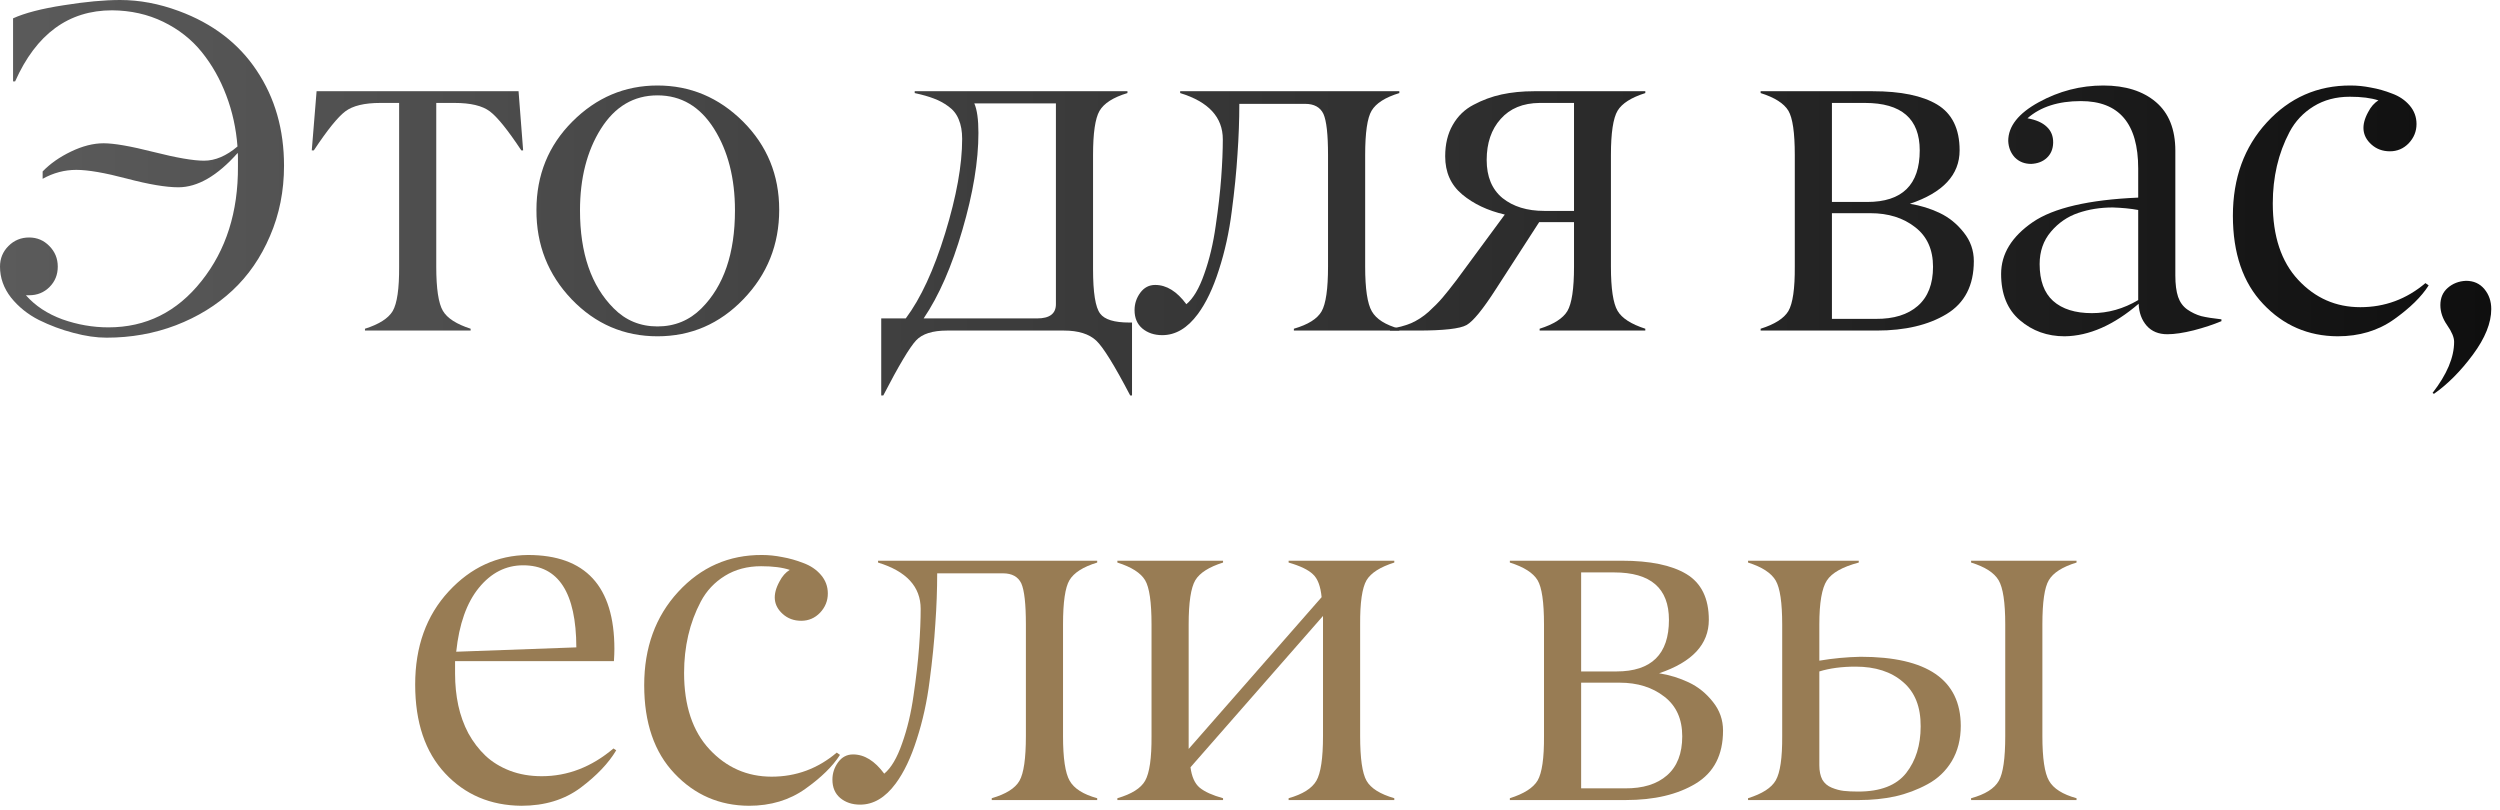 <?xml version="1.0" encoding="UTF-8"?> <svg xmlns="http://www.w3.org/2000/svg" width="213" height="69" viewBox="0 0 213 69" fill="none"><path d="M8.828 12.207C9.714 12.207 11.133 12.454 13.086 12.949C15.039 13.444 16.471 13.691 17.383 13.691C18.333 13.691 19.284 13.288 20.234 12.48C20.117 10.944 19.798 9.492 19.277 8.125C18.756 6.745 18.06 5.514 17.188 4.434C16.315 3.353 15.221 2.493 13.906 1.855C12.591 1.217 11.139 0.892 9.551 0.879C5.84 0.879 3.086 2.897 1.289 6.934H1.113V1.562C2.116 1.107 3.548 0.736 5.41 0.449C7.272 0.15 8.88 0 10.234 0C11.875 0 13.542 0.312 15.234 0.938C18.125 2.005 20.338 3.698 21.875 6.016C23.424 8.333 24.199 11.035 24.199 14.121C24.199 16.27 23.802 18.262 23.008 20.098C22.227 21.934 21.159 23.483 19.805 24.746C18.451 26.009 16.842 26.999 14.98 27.715C13.132 28.418 11.165 28.77 9.082 28.77C8.21 28.77 7.266 28.633 6.25 28.359C5.247 28.099 4.271 27.734 3.32 27.266C2.37 26.784 1.576 26.146 0.938 25.352C0.312 24.544 0 23.665 0 22.715C0 22.025 0.241 21.439 0.723 20.957C1.204 20.475 1.79 20.234 2.48 20.234C3.158 20.234 3.73 20.475 4.199 20.957C4.681 21.439 4.922 22.025 4.922 22.715C4.922 23.405 4.688 23.984 4.219 24.453C3.75 24.922 3.171 25.156 2.48 25.156H2.207C3.001 26.055 4.036 26.738 5.312 27.207C6.602 27.663 7.91 27.891 9.238 27.891C12.441 27.891 15.085 26.576 17.168 23.945C19.264 21.315 20.299 18.053 20.273 14.16V13.398C20.273 13.229 20.267 13.105 20.254 13.027C18.522 14.98 16.836 15.957 15.195 15.957C14.141 15.957 12.676 15.71 10.801 15.215C8.926 14.72 7.493 14.473 6.504 14.473C5.501 14.473 4.544 14.727 3.633 15.234V14.609C4.271 13.945 5.078 13.379 6.055 12.91C7.031 12.441 7.956 12.207 8.828 12.207Z" fill="url(#paint0_linear_489_2677)"></path><path d="M38.731 8.77H37.169V22.715C37.169 24.59 37.358 25.846 37.735 26.484C38.1 27.109 38.888 27.617 40.098 28.008V28.164H31.095V28.008C32.292 27.63 33.08 27.129 33.458 26.504C33.835 25.853 34.018 24.59 34.005 22.715V8.77H32.403C31.049 8.77 30.053 9.01 29.415 9.492C28.777 9.974 27.885 11.081 26.739 12.812H26.563L26.973 7.773H44.181L44.571 12.812H44.415C43.269 11.081 42.377 9.974 41.739 9.492C41.101 9.01 40.098 8.77 38.731 8.77Z" fill="url(#paint1_linear_489_2677)"></path><path d="M52.287 26.27C53.302 27.298 54.546 27.812 56.017 27.812C57.489 27.812 58.739 27.298 59.767 26.27C61.668 24.369 62.619 21.588 62.619 17.93C62.619 15.182 62.026 12.865 60.841 10.977C59.644 9.076 58.035 8.125 56.017 8.125C53.999 8.125 52.391 9.076 51.193 10.977C50.008 12.865 49.416 15.182 49.416 17.93C49.416 21.576 50.373 24.355 52.287 26.27ZM66.388 17.871C66.388 20.84 65.373 23.379 63.341 25.488C61.31 27.598 58.869 28.652 56.017 28.652C53.166 28.652 50.731 27.604 48.712 25.508C46.694 23.398 45.692 20.859 45.705 17.891C45.705 14.909 46.727 12.396 48.771 10.352C50.815 8.307 53.231 7.285 56.017 7.285C58.817 7.285 61.245 8.307 63.302 10.352C65.36 12.409 66.388 14.915 66.388 17.871Z" fill="url(#paint2_linear_489_2677)"></path><path d="M90.648 28.164H80.687C79.45 28.164 78.571 28.444 78.05 29.004C77.503 29.59 76.572 31.152 75.257 33.691H75.081V27.129H77.171C78.447 25.423 79.567 23.001 80.531 19.863C81.494 16.725 81.976 14.05 81.976 11.836C81.976 11.185 81.878 10.632 81.683 10.176C81.501 9.72 81.208 9.349 80.804 9.062C80.413 8.776 80.003 8.555 79.573 8.398C79.144 8.229 78.597 8.073 77.933 7.93V7.773H96.058V7.93C94.847 8.294 94.053 8.802 93.675 9.453C93.31 10.091 93.128 11.341 93.128 13.203V22.93C93.128 24.935 93.33 26.198 93.734 26.719C94.111 27.227 94.938 27.48 96.214 27.48H96.448V33.691H96.292C94.951 31.126 93.987 29.57 93.402 29.023C92.79 28.451 91.872 28.164 90.648 28.164ZM78.695 27.129H88.362C89.43 27.129 89.964 26.725 89.964 25.918V8.809H83.011C83.245 9.342 83.362 10.182 83.362 11.328C83.362 13.724 82.907 16.478 81.995 19.59C81.097 22.689 79.997 25.202 78.695 27.129Z" fill="url(#paint3_linear_489_2677)"></path><path d="M111.195 8.848H105.59C105.59 10.241 105.538 11.673 105.434 13.145C105.342 14.616 105.18 16.237 104.945 18.008C104.724 19.766 104.359 21.426 103.852 22.988C103.357 24.551 102.758 25.807 102.055 26.758C101.169 27.956 100.16 28.555 99.027 28.555C98.35 28.555 97.784 28.366 97.328 27.988C96.885 27.611 96.664 27.09 96.664 26.426C96.664 25.879 96.827 25.384 97.152 24.941C97.478 24.499 97.901 24.277 98.422 24.277C99.385 24.277 100.271 24.824 101.078 25.918C101.664 25.436 102.172 24.577 102.602 23.34C103.044 22.103 103.37 20.736 103.578 19.238C103.799 17.741 103.956 16.374 104.047 15.137C104.138 13.9 104.184 12.812 104.184 11.875C104.184 9.987 102.973 8.672 100.551 7.93V7.773H119.223V7.93C118.025 8.294 117.237 8.796 116.859 9.434C116.495 10.046 116.312 11.302 116.312 13.203V22.715C116.312 24.603 116.501 25.872 116.879 26.523C117.257 27.188 118.038 27.682 119.223 28.008V28.164H110.238V28.008C111.449 27.656 112.237 27.162 112.602 26.523C112.966 25.885 113.148 24.616 113.148 22.715V13.203C113.148 11.458 113.018 10.293 112.758 9.707C112.484 9.134 111.964 8.848 111.195 8.848Z" fill="url(#paint4_linear_489_2677)"></path><path d="M131.567 17.969H134.106V8.77H131.177C129.757 8.783 128.651 9.238 127.856 10.137C127.062 11.022 126.665 12.188 126.665 13.633C126.665 15.052 127.114 16.133 128.012 16.875C128.924 17.604 130.109 17.969 131.567 17.969ZM130.688 7.773H140.18V7.93C138.983 8.307 138.195 8.809 137.817 9.434C137.44 10.072 137.251 11.328 137.251 13.203V22.715C137.251 24.59 137.44 25.846 137.817 26.484C138.182 27.109 138.97 27.617 140.18 28.008V28.164H131.177V28.008C132.374 27.63 133.162 27.129 133.54 26.504C133.917 25.866 134.106 24.603 134.106 22.715V18.926H131.137L127.466 24.609C126.346 26.354 125.506 27.383 124.946 27.695C124.386 28.008 122.999 28.164 120.786 28.164H118.423V28.008C119.087 27.917 119.686 27.76 120.22 27.539C120.753 27.305 121.255 26.979 121.723 26.562C122.192 26.133 122.583 25.736 122.895 25.371C123.208 25.006 123.611 24.499 124.106 23.848L128.208 18.281C126.749 17.943 125.539 17.37 124.575 16.562C123.611 15.755 123.13 14.675 123.13 13.32C123.13 12.279 123.345 11.387 123.774 10.645C124.204 9.889 124.796 9.316 125.552 8.926C126.307 8.522 127.101 8.229 127.934 8.047C128.781 7.865 129.699 7.773 130.688 7.773Z" fill="url(#paint5_linear_489_2677)"></path><path d="M159.889 28.164H150.006V28.008C151.204 27.63 151.992 27.129 152.37 26.504C152.747 25.853 152.929 24.59 152.916 22.715V13.203C152.916 11.302 152.734 10.046 152.37 9.434C151.992 8.809 151.204 8.307 150.006 7.93V7.773H159.557C161.953 7.773 163.782 8.151 165.045 8.906C166.321 9.674 166.959 10.977 166.959 12.812C166.959 14.896 165.547 16.413 162.721 17.363C163.62 17.506 164.466 17.767 165.26 18.145C166.054 18.522 166.738 19.076 167.311 19.805C167.884 20.521 168.17 21.335 168.17 22.246C168.17 24.316 167.396 25.82 165.846 26.758C164.297 27.695 162.311 28.164 159.889 28.164ZM156.08 8.77V17.207H159.088C162.07 17.207 163.561 15.742 163.561 12.812C163.561 10.117 162.005 8.77 158.893 8.77H156.08ZM156.08 18.164V27.168H159.811C161.347 27.181 162.545 26.81 163.405 26.055C164.264 25.299 164.694 24.193 164.694 22.734C164.694 21.263 164.186 20.137 163.17 19.355C162.155 18.561 160.885 18.164 159.362 18.164H156.08Z" fill="url(#paint6_linear_489_2677)"></path><path d="M173.777 22.5C173.777 23.906 174.161 24.954 174.929 25.645C175.71 26.335 176.81 26.68 178.23 26.68C179.61 26.68 180.925 26.309 182.175 25.566V17.891C181.537 17.773 180.814 17.702 180.007 17.676C178.952 17.676 177.969 17.832 177.058 18.145C176.146 18.457 175.372 18.991 174.734 19.746C174.096 20.501 173.777 21.419 173.777 22.5ZM177.292 8.613C175.365 8.613 173.848 9.102 172.741 10.078C173.471 10.208 174.017 10.449 174.382 10.801C174.76 11.152 174.942 11.608 174.929 12.168C174.916 12.702 174.734 13.132 174.382 13.457C174.043 13.77 173.601 13.939 173.054 13.965C172.494 13.965 172.032 13.783 171.667 13.418C171.316 13.04 171.127 12.572 171.101 12.012C171.101 10.762 171.967 9.661 173.698 8.711C175.43 7.76 177.266 7.285 179.206 7.285C181.081 7.285 182.572 7.754 183.679 8.691C184.786 9.629 185.339 11.016 185.339 12.852V23.477C185.339 24.219 185.417 24.824 185.573 25.293C185.73 25.749 185.99 26.107 186.355 26.367C186.732 26.628 187.129 26.816 187.546 26.934C187.976 27.038 188.549 27.129 189.265 27.207V27.363C188.588 27.65 187.8 27.91 186.902 28.145C186.016 28.366 185.267 28.477 184.655 28.477C183.913 28.477 183.327 28.236 182.898 27.754C182.468 27.259 182.24 26.634 182.214 25.879C180.092 27.702 177.989 28.626 175.905 28.652C174.434 28.652 173.165 28.197 172.097 27.285C171.029 26.374 170.495 25.059 170.495 23.34C170.495 21.634 171.394 20.163 173.191 18.926C174.961 17.715 177.956 17.018 182.175 16.836V14.355C182.175 10.527 180.547 8.613 177.292 8.613Z" fill="url(#paint7_linear_489_2677)"></path><path d="M200.203 8.242C199.031 8.242 198.003 8.516 197.117 9.062C196.232 9.609 195.548 10.338 195.066 11.25C194.585 12.162 194.227 13.125 193.992 14.141C193.758 15.156 193.641 16.217 193.641 17.324C193.641 20.124 194.363 22.298 195.809 23.848C197.254 25.397 199.018 26.172 201.102 26.172C203.185 26.172 205.034 25.488 206.648 24.121L206.922 24.316C206.31 25.28 205.327 26.244 203.973 27.207C202.618 28.171 201.017 28.652 199.168 28.652C196.655 28.639 194.539 27.721 192.82 25.898C191.102 24.088 190.242 21.582 190.242 18.379C190.242 15.176 191.206 12.526 193.133 10.43C195.073 8.32 197.456 7.272 200.281 7.285C200.841 7.285 201.414 7.344 202 7.461C202.599 7.565 203.198 7.734 203.797 7.969C204.409 8.19 204.91 8.529 205.301 8.984C205.691 9.44 205.887 9.967 205.887 10.566C205.887 11.191 205.665 11.738 205.223 12.207C204.78 12.663 204.246 12.891 203.621 12.891C202.996 12.891 202.469 12.695 202.039 12.305C201.245 11.588 201.154 10.671 201.766 9.551C202 9.095 202.293 8.763 202.645 8.555C202.02 8.346 201.206 8.242 200.203 8.242Z" fill="url(#paint8_linear_489_2677)"></path><path d="M209.091 29.121C209.091 28.744 208.895 28.275 208.505 27.715C208.114 27.155 207.919 26.582 207.919 25.996C207.919 25.384 208.127 24.896 208.544 24.531C208.973 24.154 209.494 23.952 210.106 23.926C210.757 23.926 211.278 24.16 211.669 24.629C212.059 25.098 212.255 25.664 212.255 26.328C212.255 27.513 211.734 28.809 210.692 30.215C209.651 31.621 208.544 32.734 207.372 33.555L207.255 33.477C208.479 31.901 209.091 30.449 209.091 29.121Z" fill="url(#paint9_linear_489_2677)"></path><path d="M44.573 48.164C43.101 48.164 41.845 48.802 40.803 50.078C39.761 51.354 39.117 53.171 38.87 55.527L49.104 55.156C49.091 50.495 47.581 48.164 44.573 48.164ZM52.307 56.328H38.772V57.402C38.772 58.34 38.863 59.238 39.045 60.098C39.228 60.944 39.514 61.738 39.905 62.48C40.308 63.21 40.797 63.848 41.37 64.394C41.942 64.928 42.633 65.352 43.44 65.664C44.26 65.977 45.165 66.133 46.155 66.133C48.368 66.133 50.406 65.345 52.268 63.77L52.502 63.926C51.851 65.019 50.842 66.081 49.475 67.109C48.095 68.138 46.409 68.652 44.416 68.652C41.786 68.626 39.625 67.708 37.932 65.898C36.226 64.076 35.373 61.55 35.373 58.32C35.373 55.091 36.324 52.448 38.225 50.391C40.113 48.346 42.366 47.311 44.983 47.285C49.892 47.285 52.346 49.954 52.346 55.293C52.346 55.566 52.333 55.911 52.307 56.328Z" fill="#987C54"></path><path d="M64.847 48.242C63.675 48.242 62.646 48.516 61.761 49.062C60.876 49.609 60.192 50.339 59.71 51.25C59.228 52.161 58.87 53.125 58.636 54.141C58.402 55.156 58.284 56.217 58.284 57.324C58.284 60.124 59.007 62.298 60.452 63.848C61.898 65.397 63.662 66.172 65.745 66.172C67.829 66.172 69.678 65.488 71.292 64.121L71.566 64.316C70.954 65.28 69.971 66.243 68.616 67.207C67.262 68.171 65.661 68.652 63.812 68.652C61.299 68.639 59.183 67.721 57.464 65.898C55.745 64.088 54.886 61.582 54.886 58.379C54.886 55.176 55.849 52.526 57.777 50.43C59.717 48.32 62.099 47.272 64.925 47.285C65.485 47.285 66.058 47.344 66.644 47.461C67.243 47.565 67.842 47.734 68.441 47.969C69.053 48.19 69.554 48.529 69.945 48.984C70.335 49.44 70.531 49.967 70.531 50.566C70.531 51.191 70.309 51.738 69.866 52.207C69.424 52.663 68.89 52.891 68.265 52.891C67.64 52.891 67.112 52.695 66.683 52.305C65.888 51.589 65.797 50.671 66.409 49.551C66.644 49.095 66.937 48.763 67.288 48.555C66.663 48.346 65.85 48.242 64.847 48.242Z" fill="#987C54"></path><path d="M85.453 48.848H79.848C79.848 50.241 79.796 51.673 79.691 53.145C79.6 54.616 79.438 56.237 79.203 58.008C78.982 59.766 78.617 61.426 78.109 62.988C77.615 64.551 77.016 65.807 76.312 66.758C75.427 67.956 74.418 68.555 73.285 68.555C72.608 68.555 72.042 68.366 71.586 67.988C71.143 67.611 70.922 67.09 70.922 66.426C70.922 65.879 71.085 65.384 71.41 64.941C71.736 64.499 72.159 64.277 72.68 64.277C73.643 64.277 74.529 64.824 75.336 65.918C75.922 65.436 76.43 64.577 76.859 63.34C77.302 62.103 77.628 60.736 77.836 59.238C78.057 57.741 78.213 56.374 78.305 55.137C78.396 53.9 78.441 52.812 78.441 51.875C78.441 49.987 77.231 48.672 74.809 47.93V47.773H93.481V47.93C92.283 48.294 91.495 48.796 91.117 49.434C90.753 50.046 90.57 51.302 90.57 53.203V62.715C90.57 64.603 90.759 65.872 91.137 66.523C91.514 67.188 92.296 67.682 93.481 68.008V68.164H84.496V68.008C85.707 67.656 86.495 67.162 86.859 66.523C87.224 65.885 87.406 64.616 87.406 62.715V53.203C87.406 51.458 87.276 50.293 87.016 49.707C86.742 49.134 86.221 48.848 85.453 48.848Z" fill="#987C54"></path><path d="M112.72 62.715V52.48L101.43 65.371C101.535 66.178 101.795 66.758 102.212 67.109C102.641 67.461 103.305 67.76 104.204 68.008V68.164H95.2V68.008C96.411 67.656 97.199 67.162 97.563 66.523C97.941 65.859 98.123 64.59 98.11 62.715V53.203C98.11 51.302 97.928 50.046 97.563 49.434C97.186 48.809 96.398 48.307 95.2 47.93V47.773H104.204V47.93C103.006 48.307 102.218 48.809 101.841 49.434C101.463 50.072 101.274 51.328 101.274 53.203V63.809L112.602 50.879C112.511 49.941 112.264 49.29 111.86 48.926C111.47 48.548 110.779 48.216 109.79 47.93V47.773H118.794V47.93C117.596 48.307 116.808 48.809 116.43 49.434C116.053 50.085 115.871 51.341 115.884 53.203V62.715C115.884 64.616 116.066 65.885 116.43 66.523C116.795 67.162 117.583 67.656 118.794 68.008V68.164H109.79V68.008C110.988 67.669 111.776 67.174 112.153 66.523C112.531 65.872 112.72 64.603 112.72 62.715Z" fill="#987C54"></path><path d="M138.522 68.164H128.639V68.008C129.837 67.63 130.625 67.129 131.002 66.504C131.38 65.853 131.562 64.59 131.549 62.715V53.203C131.549 51.302 131.367 50.046 131.002 49.434C130.625 48.809 129.837 48.307 128.639 47.93V47.773H138.19C140.586 47.773 142.415 48.151 143.678 48.906C144.954 49.675 145.592 50.977 145.592 52.812C145.592 54.896 144.179 56.413 141.354 57.363C142.252 57.507 143.099 57.767 143.893 58.145C144.687 58.522 145.371 59.075 145.944 59.805C146.517 60.521 146.803 61.335 146.803 62.246C146.803 64.316 146.028 65.82 144.479 66.758C142.929 67.695 140.944 68.164 138.522 68.164ZM134.713 48.77V57.207H137.721C140.703 57.207 142.194 55.742 142.194 52.812C142.194 50.117 140.638 48.77 137.526 48.77H134.713ZM134.713 58.164V67.168H138.444C139.98 67.181 141.178 66.81 142.037 66.055C142.897 65.299 143.327 64.193 143.327 62.734C143.327 61.263 142.819 60.137 141.803 59.355C140.787 58.561 139.518 58.164 137.995 58.164H134.713Z" fill="#987C54"></path><path d="M170.847 62.715V53.203C170.847 51.328 170.658 50.072 170.28 49.434C169.903 48.796 169.122 48.294 167.937 47.93V47.773H176.921V47.93C175.723 48.294 174.935 48.796 174.558 49.434C174.193 50.046 174.011 51.302 174.011 53.203V62.715C174.011 64.603 174.2 65.872 174.577 66.523C174.955 67.188 175.736 67.682 176.921 68.008V68.164H167.937V68.008C169.135 67.682 169.922 67.188 170.3 66.523C170.665 65.885 170.847 64.616 170.847 62.715ZM158.405 68.164H148.933V68.008C150.144 67.63 150.932 67.122 151.296 66.484C151.674 65.82 151.856 64.564 151.843 62.715V53.203C151.843 51.354 151.661 50.111 151.296 49.473C150.918 48.822 150.131 48.307 148.933 47.93V47.773H158.366V47.93C156.986 48.294 156.081 48.802 155.652 49.453C155.222 50.104 155.007 51.354 155.007 53.203V56.289C156.153 56.094 157.325 55.983 158.523 55.957C164.2 55.957 167.045 57.917 167.058 61.836C167.058 62.982 166.804 63.984 166.296 64.844C165.788 65.69 165.098 66.348 164.226 66.816C163.366 67.285 162.448 67.63 161.472 67.852C160.508 68.06 159.486 68.164 158.405 68.164ZM163.64 61.895C163.653 60.228 163.152 58.965 162.136 58.105C161.133 57.233 159.786 56.797 158.093 56.797C156.921 56.797 155.892 56.934 155.007 57.207V65.195C155.007 65.69 155.092 66.1 155.261 66.426C155.443 66.738 155.71 66.966 156.062 67.109C156.413 67.253 156.752 67.344 157.077 67.383C157.416 67.422 157.833 67.441 158.327 67.441C160.215 67.441 161.576 66.914 162.409 65.859C163.23 64.805 163.64 63.483 163.64 61.895Z" fill="#987C54"></path><defs><linearGradient id="paint0_linear_489_2677" x1="0" y1="34.326" x2="212.255" y2="34.326" gradientUnits="userSpaceOnUse"><stop stop-color="#5B5B5B"></stop><stop offset="1" stop-color="#0F0F0F"></stop></linearGradient><linearGradient id="paint1_linear_489_2677" x1="0" y1="34.326" x2="212.255" y2="34.326" gradientUnits="userSpaceOnUse"><stop stop-color="#5B5B5B"></stop><stop offset="1" stop-color="#0F0F0F"></stop></linearGradient><linearGradient id="paint2_linear_489_2677" x1="0" y1="34.326" x2="212.255" y2="34.326" gradientUnits="userSpaceOnUse"><stop stop-color="#5B5B5B"></stop><stop offset="1" stop-color="#0F0F0F"></stop></linearGradient><linearGradient id="paint3_linear_489_2677" x1="0" y1="34.326" x2="212.255" y2="34.326" gradientUnits="userSpaceOnUse"><stop stop-color="#5B5B5B"></stop><stop offset="1" stop-color="#0F0F0F"></stop></linearGradient><linearGradient id="paint4_linear_489_2677" x1="0" y1="34.326" x2="212.255" y2="34.326" gradientUnits="userSpaceOnUse"><stop stop-color="#5B5B5B"></stop><stop offset="1" stop-color="#0F0F0F"></stop></linearGradient><linearGradient id="paint5_linear_489_2677" x1="0" y1="34.326" x2="212.255" y2="34.326" gradientUnits="userSpaceOnUse"><stop stop-color="#5B5B5B"></stop><stop offset="1" stop-color="#0F0F0F"></stop></linearGradient><linearGradient id="paint6_linear_489_2677" x1="0" y1="34.326" x2="212.255" y2="34.326" gradientUnits="userSpaceOnUse"><stop stop-color="#5B5B5B"></stop><stop offset="1" stop-color="#0F0F0F"></stop></linearGradient><linearGradient id="paint7_linear_489_2677" x1="0" y1="34.326" x2="212.255" y2="34.326" gradientUnits="userSpaceOnUse"><stop stop-color="#5B5B5B"></stop><stop offset="1" stop-color="#0F0F0F"></stop></linearGradient><linearGradient id="paint8_linear_489_2677" x1="0" y1="34.326" x2="212.255" y2="34.326" gradientUnits="userSpaceOnUse"><stop stop-color="#5B5B5B"></stop><stop offset="1" stop-color="#0F0F0F"></stop></linearGradient><linearGradient id="paint9_linear_489_2677" x1="0" y1="34.326" x2="212.255" y2="34.326" gradientUnits="userSpaceOnUse"><stop stop-color="#5B5B5B"></stop><stop offset="1" stop-color="#0F0F0F"></stop></linearGradient></defs></svg> 